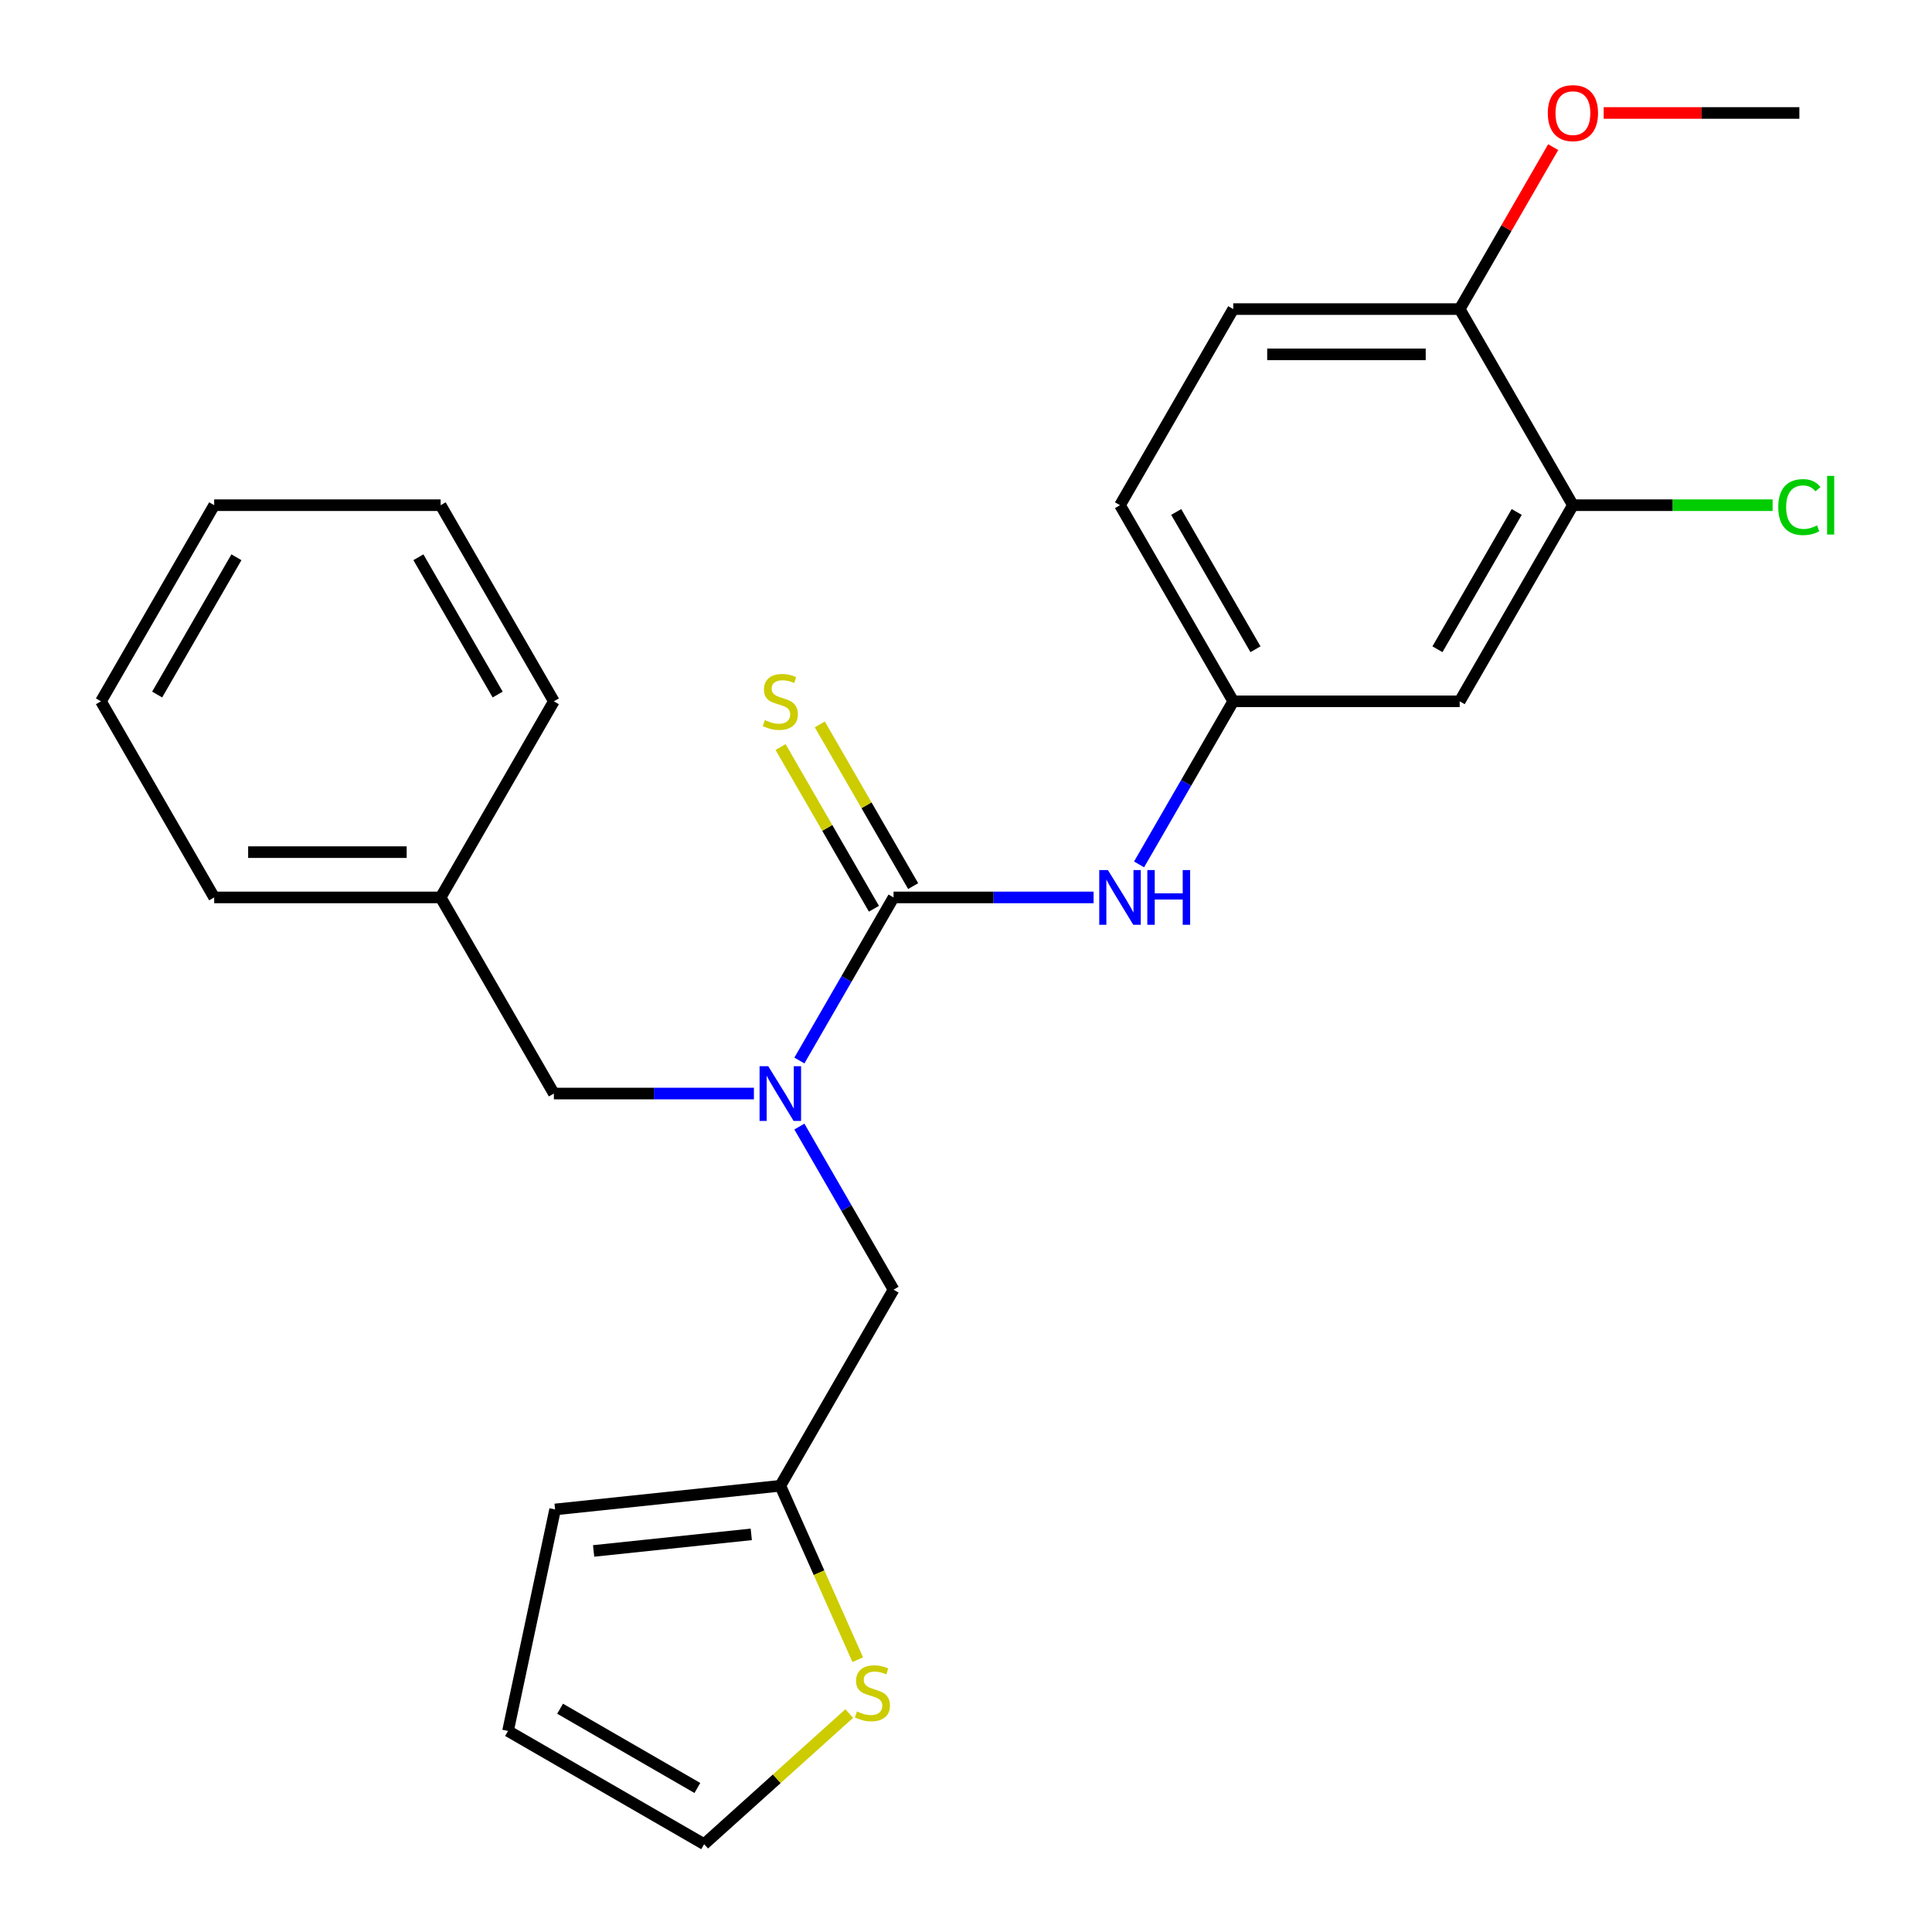 <?xml version='1.0' encoding='iso-8859-1'?>
<svg version='1.1' baseProfile='full'
              xmlns='http://www.w3.org/2000/svg'
                      xmlns:rdkit='http://www.rdkit.org/xml'
                      xmlns:xlink='http://www.w3.org/1999/xlink'
                  xml:space='preserve'
width='1000px' height='1000px' viewBox='0 0 1000 1000'>
<!-- END OF HEADER -->
<rect style='opacity:1.0;fill:#FFFFFF;stroke:none' width='1000' height='1000' x='0' y='0'> </rect>
<path class='bond-0' d='M 462.498,464.507 L 438.129,506.717' style='fill:none;fill-rule:evenodd;stroke:#000000;stroke-width:6px;stroke-linecap:butt;stroke-linejoin:miter;stroke-opacity:1' />
<path class='bond-0' d='M 438.129,506.717 L 413.759,548.926' style='fill:none;fill-rule:evenodd;stroke:#0000FF;stroke-width:6px;stroke-linecap:butt;stroke-linejoin:miter;stroke-opacity:1' />
<path class='bond-1' d='M 462.498,464.507 L 514.27,464.507' style='fill:none;fill-rule:evenodd;stroke:#000000;stroke-width:6px;stroke-linecap:butt;stroke-linejoin:miter;stroke-opacity:1' />
<path class='bond-1' d='M 514.27,464.507 L 566.041,464.507' style='fill:none;fill-rule:evenodd;stroke:#0000FF;stroke-width:6px;stroke-linecap:butt;stroke-linejoin:miter;stroke-opacity:1' />
<path class='bond-6' d='M 472.649,458.647 L 448.488,416.797' style='fill:none;fill-rule:evenodd;stroke:#000000;stroke-width:6px;stroke-linecap:butt;stroke-linejoin:miter;stroke-opacity:1' />
<path class='bond-6' d='M 448.488,416.797 L 424.326,374.948' style='fill:none;fill-rule:evenodd;stroke:#CCCC00;stroke-width:6px;stroke-linecap:butt;stroke-linejoin:miter;stroke-opacity:1' />
<path class='bond-6' d='M 452.348,470.368 L 428.186,428.519' style='fill:none;fill-rule:evenodd;stroke:#000000;stroke-width:6px;stroke-linecap:butt;stroke-linejoin:miter;stroke-opacity:1' />
<path class='bond-6' d='M 428.186,428.519 L 404.024,386.669' style='fill:none;fill-rule:evenodd;stroke:#CCCC00;stroke-width:6px;stroke-linecap:butt;stroke-linejoin:miter;stroke-opacity:1' />
<path class='bond-7' d='M 413.759,583.107 L 438.129,625.317' style='fill:none;fill-rule:evenodd;stroke:#0000FF;stroke-width:6px;stroke-linecap:butt;stroke-linejoin:miter;stroke-opacity:1' />
<path class='bond-7' d='M 438.129,625.317 L 462.498,667.526' style='fill:none;fill-rule:evenodd;stroke:#000000;stroke-width:6px;stroke-linecap:butt;stroke-linejoin:miter;stroke-opacity:1' />
<path class='bond-9' d='M 390.222,566.017 L 338.45,566.017' style='fill:none;fill-rule:evenodd;stroke:#0000FF;stroke-width:6px;stroke-linecap:butt;stroke-linejoin:miter;stroke-opacity:1' />
<path class='bond-9' d='M 338.45,566.017 L 286.679,566.017' style='fill:none;fill-rule:evenodd;stroke:#000000;stroke-width:6px;stroke-linecap:butt;stroke-linejoin:miter;stroke-opacity:1' />
<path class='bond-8' d='M 589.578,447.417 L 613.948,405.208' style='fill:none;fill-rule:evenodd;stroke:#0000FF;stroke-width:6px;stroke-linecap:butt;stroke-linejoin:miter;stroke-opacity:1' />
<path class='bond-8' d='M 613.948,405.208 L 638.318,362.998' style='fill:none;fill-rule:evenodd;stroke:#000000;stroke-width:6px;stroke-linecap:butt;stroke-linejoin:miter;stroke-opacity:1' />
<path class='bond-2' d='M 403.892,769.035 L 462.498,667.526' style='fill:none;fill-rule:evenodd;stroke:#000000;stroke-width:6px;stroke-linecap:butt;stroke-linejoin:miter;stroke-opacity:1' />
<path class='bond-4' d='M 403.892,769.035 L 423.934,814.05' style='fill:none;fill-rule:evenodd;stroke:#000000;stroke-width:6px;stroke-linecap:butt;stroke-linejoin:miter;stroke-opacity:1' />
<path class='bond-4' d='M 423.934,814.05 L 443.975,859.064' style='fill:none;fill-rule:evenodd;stroke:#CCCC00;stroke-width:6px;stroke-linecap:butt;stroke-linejoin:miter;stroke-opacity:1' />
<path class='bond-12' d='M 403.892,769.035 L 287.321,781.288' style='fill:none;fill-rule:evenodd;stroke:#000000;stroke-width:6px;stroke-linecap:butt;stroke-linejoin:miter;stroke-opacity:1' />
<path class='bond-12' d='M 388.857,794.187 L 307.257,802.764' style='fill:none;fill-rule:evenodd;stroke:#000000;stroke-width:6px;stroke-linecap:butt;stroke-linejoin:miter;stroke-opacity:1' />
<path class='bond-3' d='M 814.137,261.489 L 755.531,362.998' style='fill:none;fill-rule:evenodd;stroke:#000000;stroke-width:6px;stroke-linecap:butt;stroke-linejoin:miter;stroke-opacity:1' />
<path class='bond-3' d='M 785.044,264.994 L 744.02,336.05' style='fill:none;fill-rule:evenodd;stroke:#000000;stroke-width:6px;stroke-linecap:butt;stroke-linejoin:miter;stroke-opacity:1' />
<path class='bond-15' d='M 814.137,261.489 L 865.818,261.489' style='fill:none;fill-rule:evenodd;stroke:#000000;stroke-width:6px;stroke-linecap:butt;stroke-linejoin:miter;stroke-opacity:1' />
<path class='bond-15' d='M 865.818,261.489 L 917.5,261.489' style='fill:none;fill-rule:evenodd;stroke:#00CC00;stroke-width:6px;stroke-linecap:butt;stroke-linejoin:miter;stroke-opacity:1' />
<path class='bond-25' d='M 814.137,261.489 L 755.531,159.979' style='fill:none;fill-rule:evenodd;stroke:#000000;stroke-width:6px;stroke-linecap:butt;stroke-linejoin:miter;stroke-opacity:1' />
<path class='bond-11' d='M 439.556,886.929 L 402.009,920.737' style='fill:none;fill-rule:evenodd;stroke:#CCCC00;stroke-width:6px;stroke-linecap:butt;stroke-linejoin:miter;stroke-opacity:1' />
<path class='bond-11' d='M 402.009,920.737 L 364.461,954.545' style='fill:none;fill-rule:evenodd;stroke:#000000;stroke-width:6px;stroke-linecap:butt;stroke-linejoin:miter;stroke-opacity:1' />
<path class='bond-5' d='M 755.531,362.998 L 638.318,362.998' style='fill:none;fill-rule:evenodd;stroke:#000000;stroke-width:6px;stroke-linecap:butt;stroke-linejoin:miter;stroke-opacity:1' />
<path class='bond-16' d='M 638.318,362.998 L 579.711,261.489' style='fill:none;fill-rule:evenodd;stroke:#000000;stroke-width:6px;stroke-linecap:butt;stroke-linejoin:miter;stroke-opacity:1' />
<path class='bond-16' d='M 649.829,336.05 L 608.804,264.994' style='fill:none;fill-rule:evenodd;stroke:#000000;stroke-width:6px;stroke-linecap:butt;stroke-linejoin:miter;stroke-opacity:1' />
<path class='bond-17' d='M 286.679,566.017 L 228.073,464.507' style='fill:none;fill-rule:evenodd;stroke:#000000;stroke-width:6px;stroke-linecap:butt;stroke-linejoin:miter;stroke-opacity:1' />
<path class='bond-10' d='M 755.531,159.979 L 638.318,159.979' style='fill:none;fill-rule:evenodd;stroke:#000000;stroke-width:6px;stroke-linecap:butt;stroke-linejoin:miter;stroke-opacity:1' />
<path class='bond-10' d='M 737.949,183.422 L 655.9,183.422' style='fill:none;fill-rule:evenodd;stroke:#000000;stroke-width:6px;stroke-linecap:butt;stroke-linejoin:miter;stroke-opacity:1' />
<path class='bond-18' d='M 755.531,159.979 L 779.727,118.07' style='fill:none;fill-rule:evenodd;stroke:#000000;stroke-width:6px;stroke-linecap:butt;stroke-linejoin:miter;stroke-opacity:1' />
<path class='bond-18' d='M 779.727,118.07 L 803.924,76.16' style='fill:none;fill-rule:evenodd;stroke:#FF0000;stroke-width:6px;stroke-linecap:butt;stroke-linejoin:miter;stroke-opacity:1' />
<path class='bond-26' d='M 364.461,954.545 L 262.951,895.939' style='fill:none;fill-rule:evenodd;stroke:#000000;stroke-width:6px;stroke-linecap:butt;stroke-linejoin:miter;stroke-opacity:1' />
<path class='bond-26' d='M 360.956,925.453 L 289.899,884.428' style='fill:none;fill-rule:evenodd;stroke:#000000;stroke-width:6px;stroke-linecap:butt;stroke-linejoin:miter;stroke-opacity:1' />
<path class='bond-13' d='M 287.321,781.288 L 262.951,895.939' style='fill:none;fill-rule:evenodd;stroke:#000000;stroke-width:6px;stroke-linecap:butt;stroke-linejoin:miter;stroke-opacity:1' />
<path class='bond-14' d='M 638.318,159.979 L 579.711,261.489' style='fill:none;fill-rule:evenodd;stroke:#000000;stroke-width:6px;stroke-linecap:butt;stroke-linejoin:miter;stroke-opacity:1' />
<path class='bond-19' d='M 228.073,464.507 L 110.86,464.507' style='fill:none;fill-rule:evenodd;stroke:#000000;stroke-width:6px;stroke-linecap:butt;stroke-linejoin:miter;stroke-opacity:1' />
<path class='bond-19' d='M 210.491,441.065 L 128.442,441.065' style='fill:none;fill-rule:evenodd;stroke:#000000;stroke-width:6px;stroke-linecap:butt;stroke-linejoin:miter;stroke-opacity:1' />
<path class='bond-20' d='M 228.073,464.507 L 286.679,362.998' style='fill:none;fill-rule:evenodd;stroke:#000000;stroke-width:6px;stroke-linecap:butt;stroke-linejoin:miter;stroke-opacity:1' />
<path class='bond-21' d='M 830.067,58.47 L 880.709,58.47' style='fill:none;fill-rule:evenodd;stroke:#FF0000;stroke-width:6px;stroke-linecap:butt;stroke-linejoin:miter;stroke-opacity:1' />
<path class='bond-21' d='M 880.709,58.47 L 931.35,58.47' style='fill:none;fill-rule:evenodd;stroke:#000000;stroke-width:6px;stroke-linecap:butt;stroke-linejoin:miter;stroke-opacity:1' />
<path class='bond-23' d='M 110.86,464.507 L 52.253,362.998' style='fill:none;fill-rule:evenodd;stroke:#000000;stroke-width:6px;stroke-linecap:butt;stroke-linejoin:miter;stroke-opacity:1' />
<path class='bond-22' d='M 286.679,362.998 L 228.073,261.489' style='fill:none;fill-rule:evenodd;stroke:#000000;stroke-width:6px;stroke-linecap:butt;stroke-linejoin:miter;stroke-opacity:1' />
<path class='bond-22' d='M 257.586,359.493 L 216.562,288.436' style='fill:none;fill-rule:evenodd;stroke:#000000;stroke-width:6px;stroke-linecap:butt;stroke-linejoin:miter;stroke-opacity:1' />
<path class='bond-24' d='M 228.073,261.489 L 110.86,261.489' style='fill:none;fill-rule:evenodd;stroke:#000000;stroke-width:6px;stroke-linecap:butt;stroke-linejoin:miter;stroke-opacity:1' />
<path class='bond-27' d='M 52.253,362.998 L 110.86,261.489' style='fill:none;fill-rule:evenodd;stroke:#000000;stroke-width:6px;stroke-linecap:butt;stroke-linejoin:miter;stroke-opacity:1' />
<path class='bond-27' d='M 81.346,359.493 L 122.371,288.436' style='fill:none;fill-rule:evenodd;stroke:#000000;stroke-width:6px;stroke-linecap:butt;stroke-linejoin:miter;stroke-opacity:1' />
<path  class='atom-1' d='M 397.632 551.857
L 406.912 566.857
Q 407.832 568.337, 409.312 571.017
Q 410.792 573.697, 410.872 573.857
L 410.872 551.857
L 414.632 551.857
L 414.632 580.177
L 410.752 580.177
L 400.792 563.777
Q 399.632 561.857, 398.392 559.657
Q 397.192 557.457, 396.832 556.777
L 396.832 580.177
L 393.152 580.177
L 393.152 551.857
L 397.632 551.857
' fill='#0000FF'/>
<path  class='atom-2' d='M 573.451 450.347
L 582.731 465.347
Q 583.651 466.827, 585.131 469.507
Q 586.611 472.187, 586.691 472.347
L 586.691 450.347
L 590.451 450.347
L 590.451 478.667
L 586.571 478.667
L 576.611 462.267
Q 575.451 460.347, 574.211 458.147
Q 573.011 455.947, 572.651 455.267
L 572.651 478.667
L 568.971 478.667
L 568.971 450.347
L 573.451 450.347
' fill='#0000FF'/>
<path  class='atom-2' d='M 593.851 450.347
L 597.691 450.347
L 597.691 462.387
L 612.171 462.387
L 612.171 450.347
L 616.011 450.347
L 616.011 478.667
L 612.171 478.667
L 612.171 465.587
L 597.691 465.587
L 597.691 478.667
L 593.851 478.667
L 593.851 450.347
' fill='#0000FF'/>
<path  class='atom-5' d='M 443.567 885.835
Q 443.887 885.955, 445.207 886.515
Q 446.527 887.075, 447.967 887.435
Q 449.447 887.755, 450.887 887.755
Q 453.567 887.755, 455.127 886.475
Q 456.687 885.155, 456.687 882.875
Q 456.687 881.315, 455.887 880.355
Q 455.127 879.395, 453.927 878.875
Q 452.727 878.355, 450.727 877.755
Q 448.207 876.995, 446.687 876.275
Q 445.207 875.555, 444.127 874.035
Q 443.087 872.515, 443.087 869.955
Q 443.087 866.395, 445.487 864.195
Q 447.927 861.995, 452.727 861.995
Q 456.007 861.995, 459.727 863.555
L 458.807 866.635
Q 455.407 865.235, 452.847 865.235
Q 450.087 865.235, 448.567 866.395
Q 447.047 867.515, 447.087 869.475
Q 447.087 870.995, 447.847 871.915
Q 448.647 872.835, 449.767 873.355
Q 450.927 873.875, 452.847 874.475
Q 455.407 875.275, 456.927 876.075
Q 458.447 876.875, 459.527 878.515
Q 460.647 880.115, 460.647 882.875
Q 460.647 886.795, 458.007 888.915
Q 455.407 890.995, 451.047 890.995
Q 448.527 890.995, 446.607 890.435
Q 444.727 889.915, 442.487 888.995
L 443.567 885.835
' fill='#CCCC00'/>
<path  class='atom-7' d='M 395.892 372.718
Q 396.212 372.838, 397.532 373.398
Q 398.852 373.958, 400.292 374.318
Q 401.772 374.638, 403.212 374.638
Q 405.892 374.638, 407.452 373.358
Q 409.012 372.038, 409.012 369.758
Q 409.012 368.198, 408.212 367.238
Q 407.452 366.278, 406.252 365.758
Q 405.052 365.238, 403.052 364.638
Q 400.532 363.878, 399.012 363.158
Q 397.532 362.438, 396.452 360.918
Q 395.412 359.398, 395.412 356.838
Q 395.412 353.278, 397.812 351.078
Q 400.252 348.878, 405.052 348.878
Q 408.332 348.878, 412.052 350.438
L 411.132 353.518
Q 407.732 352.118, 405.172 352.118
Q 402.412 352.118, 400.892 353.278
Q 399.372 354.398, 399.412 356.358
Q 399.412 357.878, 400.172 358.798
Q 400.972 359.718, 402.092 360.238
Q 403.252 360.758, 405.172 361.358
Q 407.732 362.158, 409.252 362.958
Q 410.772 363.758, 411.852 365.398
Q 412.972 366.998, 412.972 369.758
Q 412.972 373.678, 410.332 375.798
Q 407.732 377.878, 403.372 377.878
Q 400.852 377.878, 398.932 377.318
Q 397.052 376.798, 394.812 375.878
L 395.892 372.718
' fill='#CCCC00'/>
<path  class='atom-16' d='M 920.43 262.469
Q 920.43 255.429, 923.71 251.749
Q 927.03 248.029, 933.31 248.029
Q 939.15 248.029, 942.27 252.149
L 939.63 254.309
Q 937.35 251.309, 933.31 251.309
Q 929.03 251.309, 926.75 254.189
Q 924.51 257.029, 924.51 262.469
Q 924.51 268.069, 926.83 270.949
Q 929.19 273.829, 933.75 273.829
Q 936.87 273.829, 940.51 271.949
L 941.63 274.949
Q 940.15 275.909, 937.91 276.469
Q 935.67 277.029, 933.19 277.029
Q 927.03 277.029, 923.71 273.269
Q 920.43 269.509, 920.43 262.469
' fill='#00CC00'/>
<path  class='atom-16' d='M 945.71 246.309
L 949.39 246.309
L 949.39 276.669
L 945.71 276.669
L 945.71 246.309
' fill='#00CC00'/>
<path  class='atom-19' d='M 801.137 58.55
Q 801.137 51.75, 804.497 47.95
Q 807.857 44.15, 814.137 44.15
Q 820.417 44.15, 823.777 47.95
Q 827.137 51.75, 827.137 58.55
Q 827.137 65.43, 823.737 69.35
Q 820.337 73.23, 814.137 73.23
Q 807.897 73.23, 804.497 69.35
Q 801.137 65.47, 801.137 58.55
M 814.137 70.03
Q 818.457 70.03, 820.777 67.15
Q 823.137 64.23, 823.137 58.55
Q 823.137 52.99, 820.777 50.19
Q 818.457 47.35, 814.137 47.35
Q 809.817 47.35, 807.457 50.15
Q 805.137 52.95, 805.137 58.55
Q 805.137 64.27, 807.457 67.15
Q 809.817 70.03, 814.137 70.03
' fill='#FF0000'/>
</svg>
